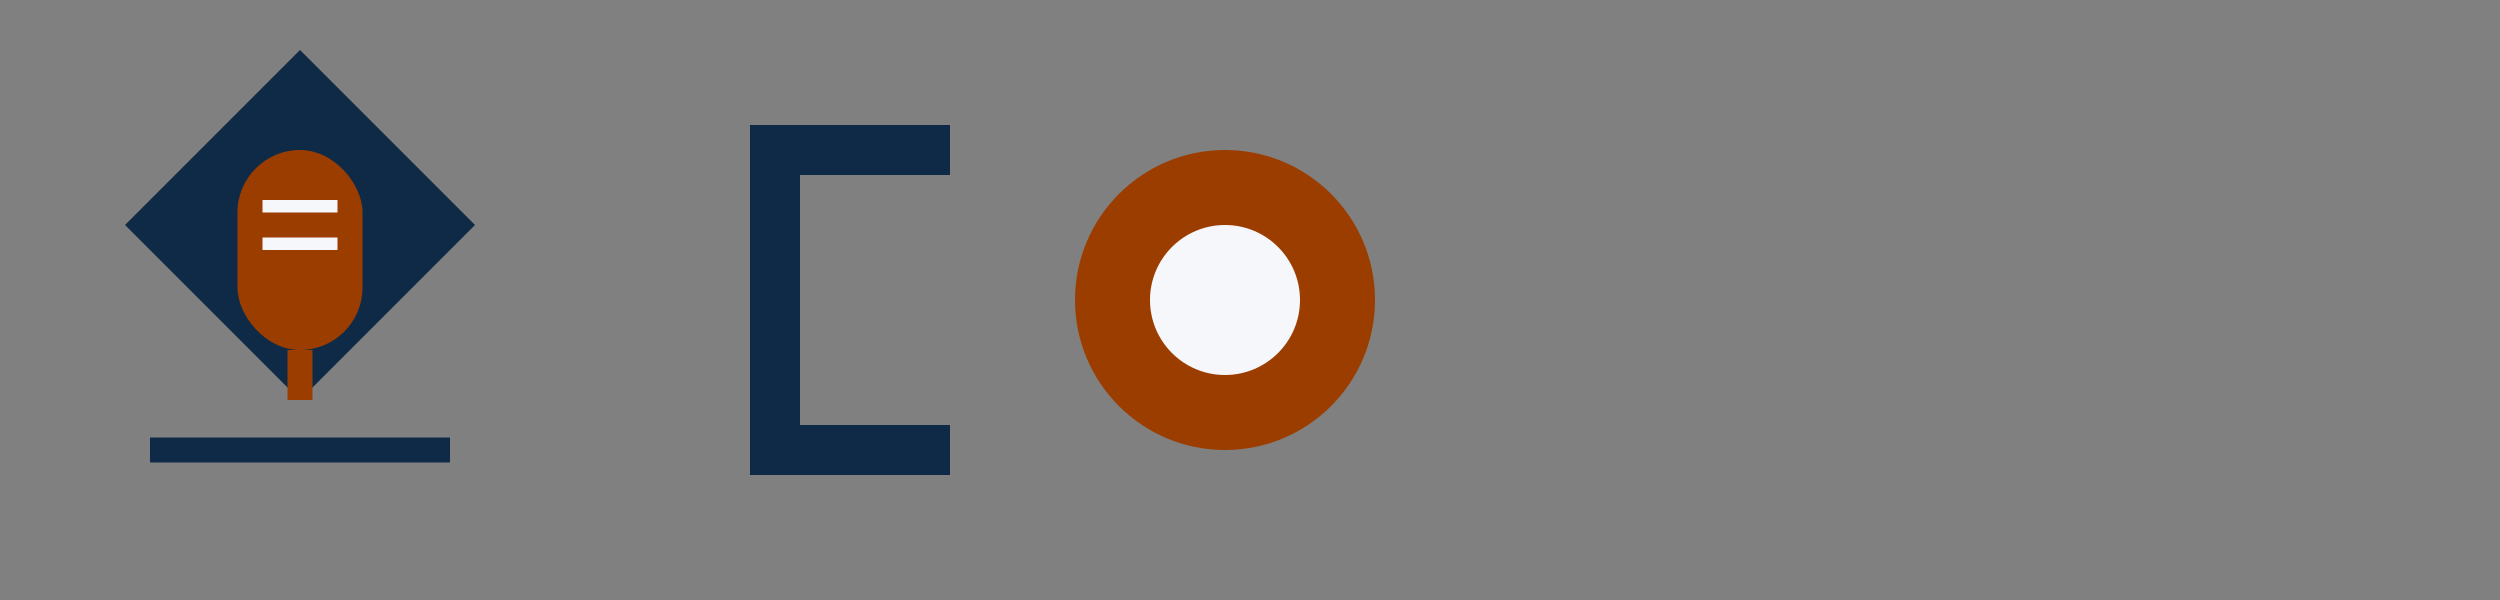 <?xml version="1.0" encoding="UTF-8"?>
<svg xmlns="http://www.w3.org/2000/svg" width="200" height="48" viewBox="0 0 200 48"><rect x="0" y="0" width="200" height="48" fill="#808080" stroke="none"/><path fill="#0E2A47" d="M24 4l14 14-14 14-14-14z"/><rect x="19" y="12" width="10" height="16" rx="5" fill="#9C3D00"/><rect x="21" y="16" width="6" height="1" fill="#F5F7FA"/><rect x="21" y="19" width="6" height="1" fill="#F5F7FA"/><rect x="23" y="28" width="2" height="4" fill="#9C3D00"/><rect x="12" y="35" width="24" height="2" fill="#0E2A47"/><rect x="60" y="10" width="16" height="4" fill="#0E2A47"/><rect x="60" y="10" width="4" height="28" fill="#0E2A47"/><rect x="60" y="34" width="16" height="4" fill="#0E2A47"/><circle cx="98" cy="24" r="12" fill="#9C3D00"/><circle cx="98" cy="24" r="6" fill="#F5F7FA"/></svg>